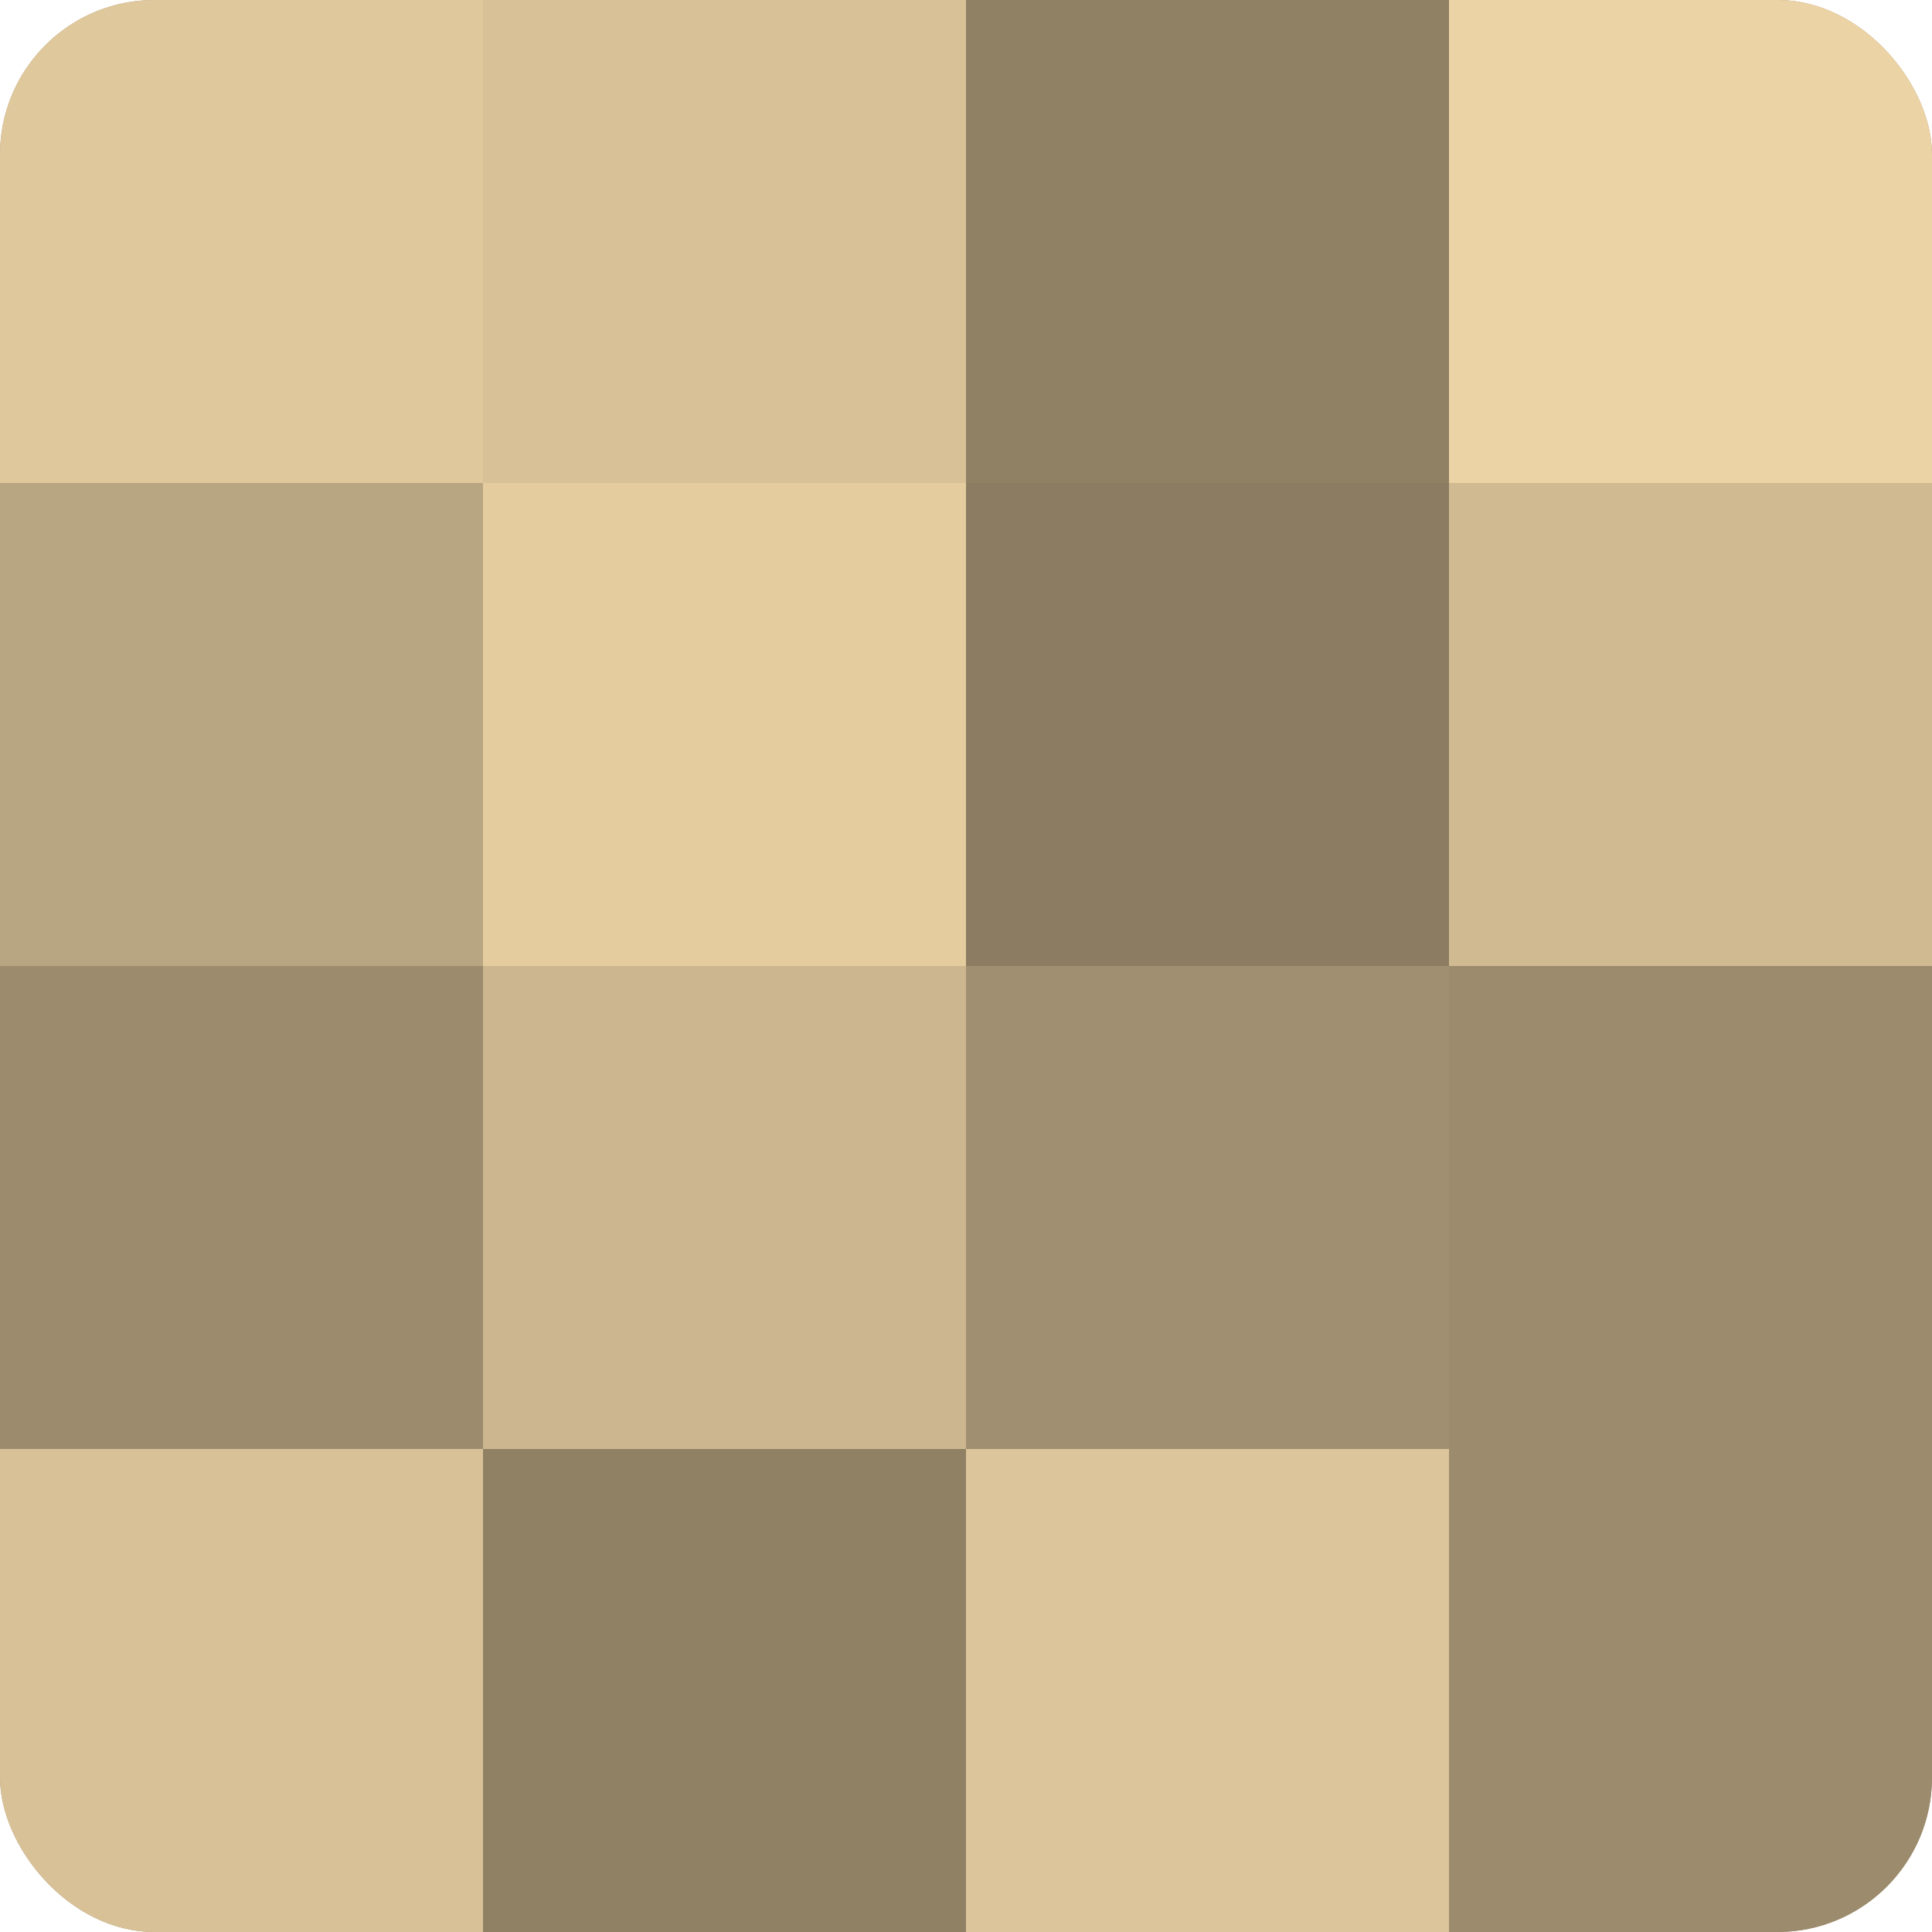 <?xml version="1.0" encoding="UTF-8"?>
<svg xmlns="http://www.w3.org/2000/svg" width="80" height="80" viewBox="0 0 100 100" preserveAspectRatio="xMidYMid meet"><defs><clipPath id="c" width="100" height="100"><rect width="100" height="100" rx="8" ry="8"/></clipPath></defs><g clip-path="url(#c)"><rect width="100" height="100" fill="#a08f70"/><rect width="25" height="25" fill="#e0c89d"/><rect y="25" width="25" height="25" fill="#b8a581"/><rect y="50" width="25" height="25" fill="#9c8c6d"/><rect y="75" width="25" height="25" fill="#d8c197"/><rect x="25" width="25" height="25" fill="#d8c197"/><rect x="25" y="25" width="25" height="25" fill="#e4cc9f"/><rect x="25" y="50" width="25" height="25" fill="#ccb68f"/><rect x="25" y="75" width="25" height="25" fill="#908165"/><rect x="50" width="25" height="25" fill="#908165"/><rect x="50" y="25" width="25" height="25" fill="#8c7d62"/><rect x="50" y="50" width="25" height="25" fill="#a08f70"/><rect x="50" y="75" width="25" height="25" fill="#dcc59a"/><rect x="75" width="25" height="25" fill="#ecd3a5"/><rect x="75" y="25" width="25" height="25" fill="#d0ba92"/><rect x="75" y="50" width="25" height="25" fill="#9c8c6d"/><rect x="75" y="75" width="25" height="25" fill="#9c8c6d"/></g></svg>
